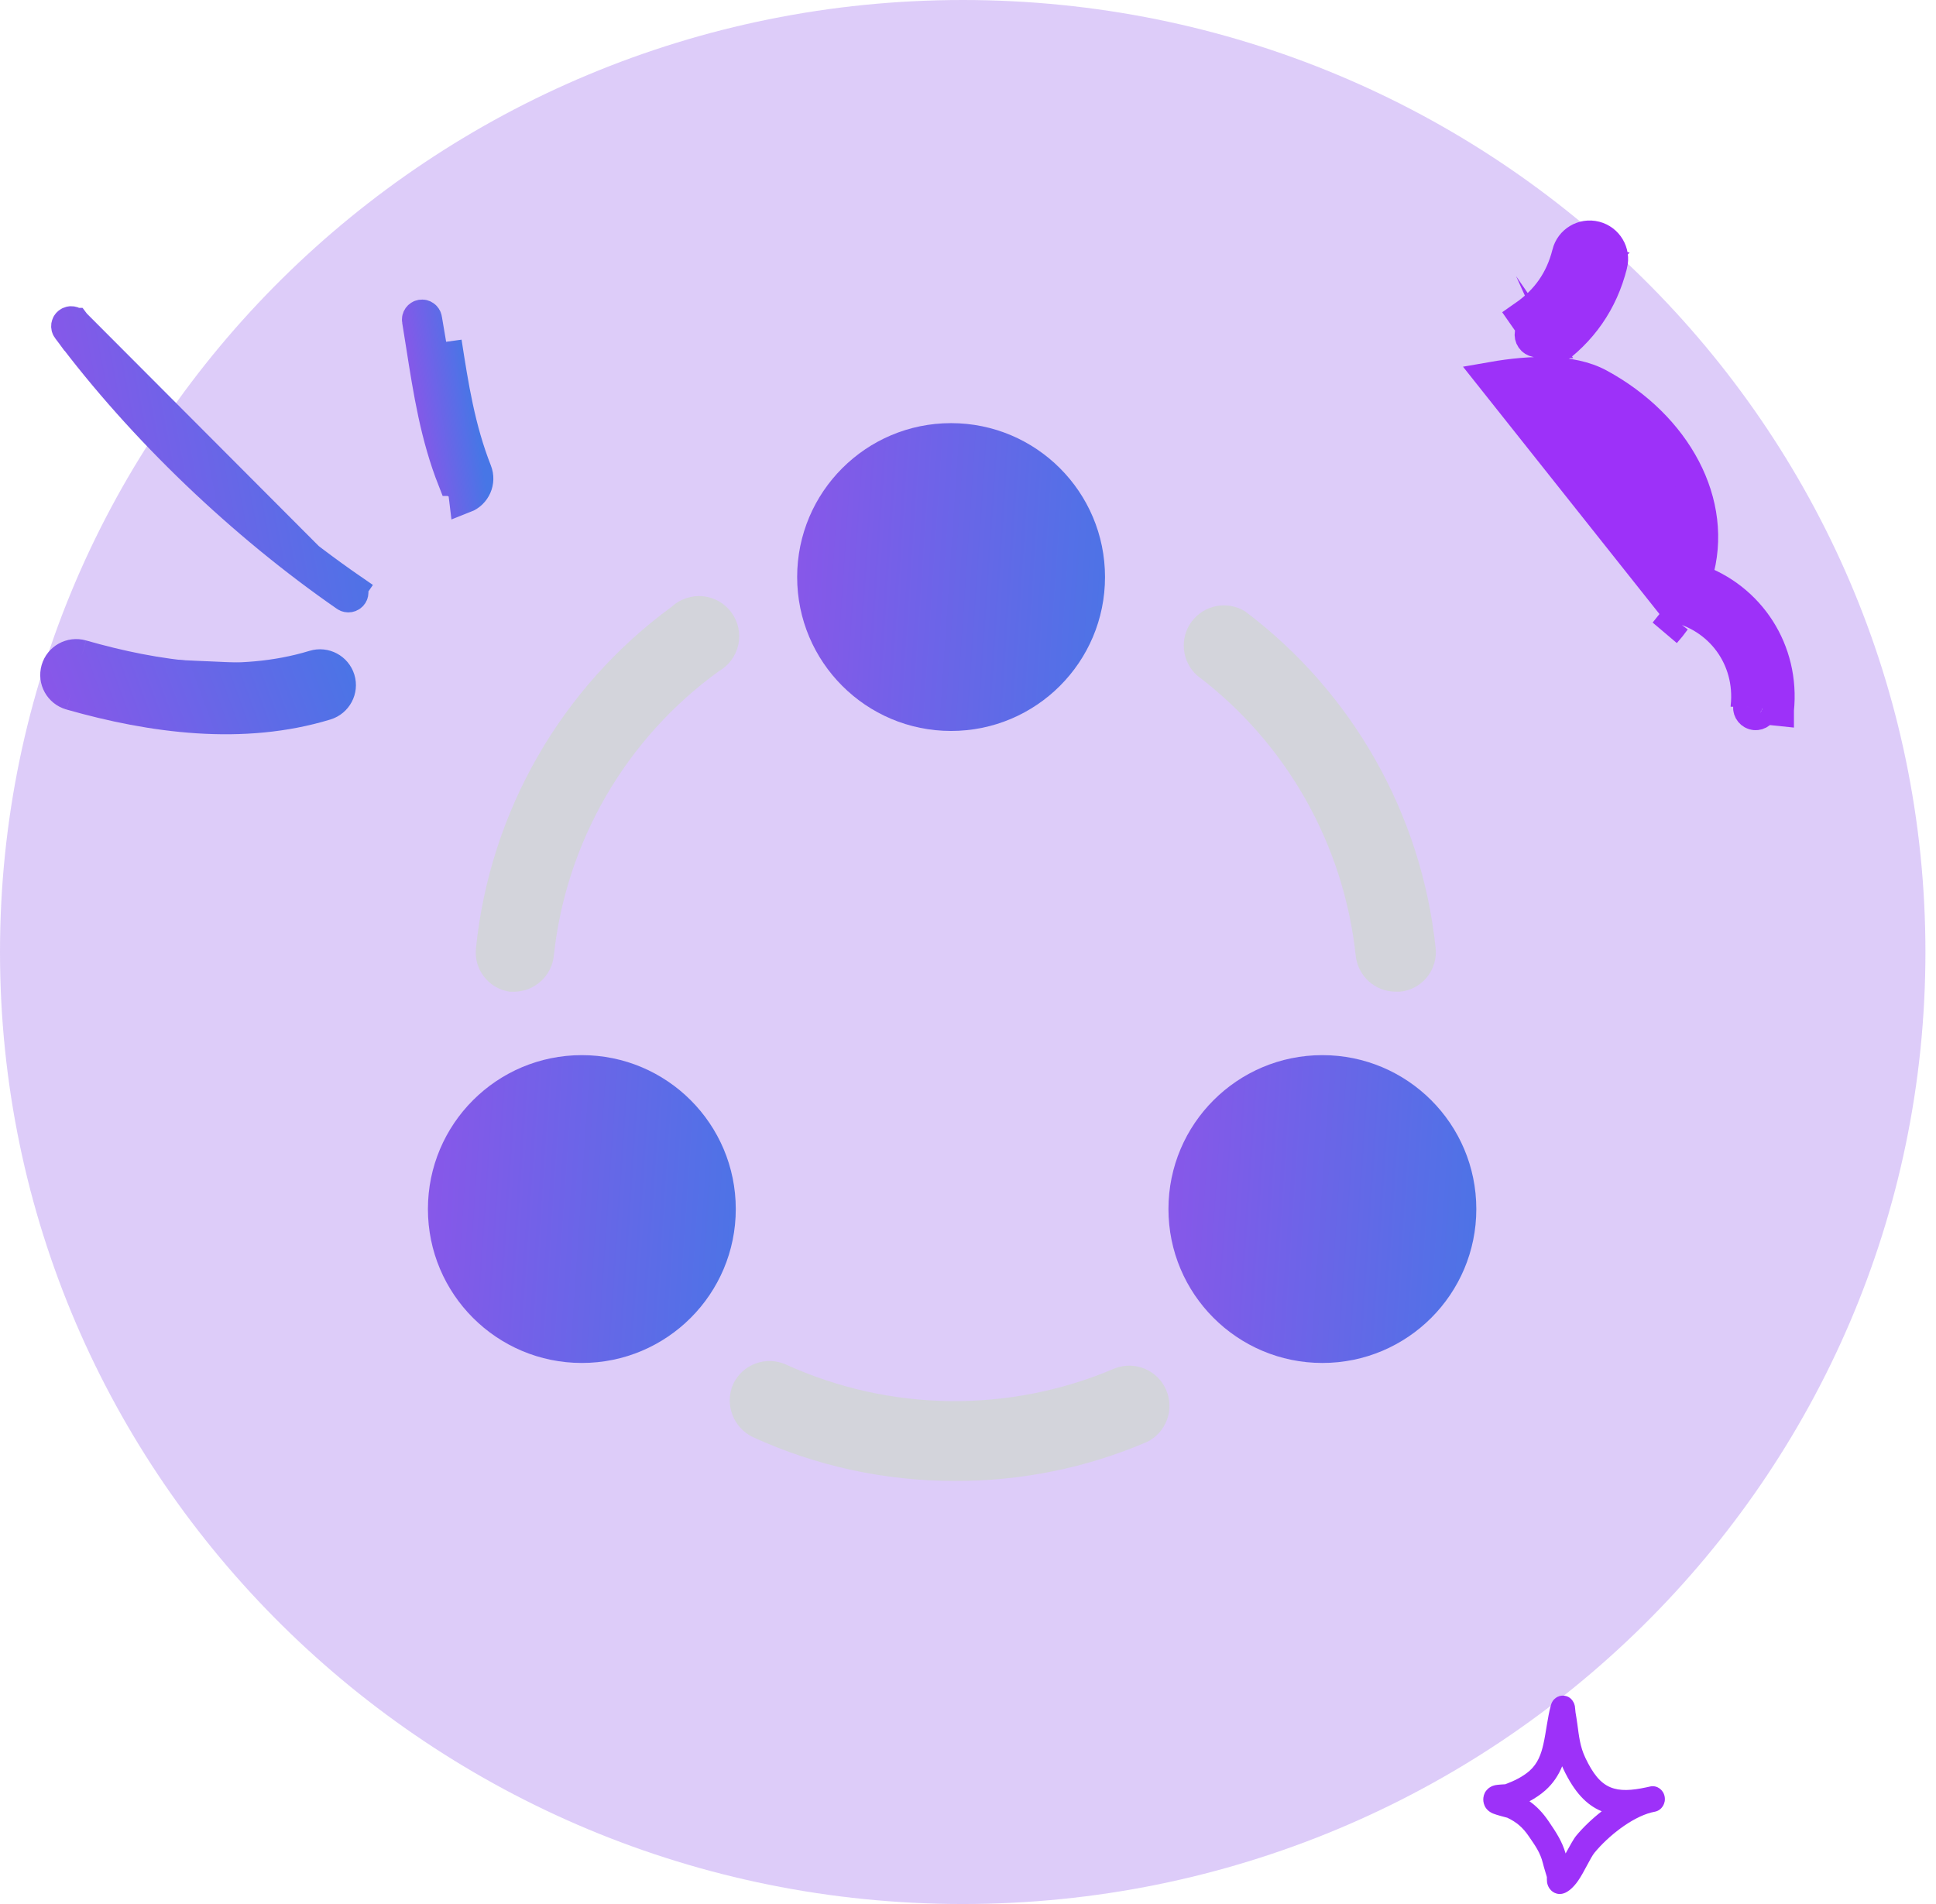 <svg width="61" height="60" viewBox="0 0 61 60" fill="none" xmlns="http://www.w3.org/2000/svg">
<path d="M30.334 60C47.086 60 60.667 46.569 60.667 30C60.667 13.431 47.086 0 30.334 0C13.581 0 0 13.431 0 30C0 46.569 13.581 60 30.334 60Z" fill="#8E54E9" fill-opacity="0.3"/>
<path d="M48.841 11.133C49.829 10.445 50.482 9.514 50.778 8.334L48.841 11.133ZM48.841 11.133C48.84 11.133 48.84 11.133 48.84 11.133L48.599 10.786L48.598 10.786C48.598 10.786 48.598 10.786 48.599 10.786L48.554 10.723C48.554 10.723 48.554 10.723 48.554 10.723C48.459 10.789 48.328 10.764 48.261 10.669C48.195 10.573 48.218 10.442 48.312 10.376C48.312 10.376 48.313 10.375 48.313 10.375C48.313 10.375 48.314 10.375 48.314 10.375M48.841 11.133L50.778 8.334C50.873 7.956 50.645 7.568 50.264 7.471C49.881 7.373 49.495 7.607 49.4 7.986L49.4 7.987C49.19 8.825 48.736 9.472 48.028 9.964L48.27 10.311C48.27 10.312 48.269 10.312 48.269 10.312C48.269 10.312 48.27 10.312 48.27 10.311L48.314 10.375M48.314 10.375L48.27 10.311C48.332 10.269 48.402 10.254 48.469 10.262C48.418 10.3 48.367 10.338 48.314 10.375ZM50.37 8.23C50.37 8.23 50.37 8.23 50.37 8.23L50.294 8.211C50.321 8.098 50.252 7.984 50.14 7.956C50.028 7.927 49.913 7.995 49.885 8.108C49.885 8.109 49.884 8.109 49.884 8.11C49.884 8.11 49.884 8.11 49.884 8.11C49.868 8.173 49.851 8.235 49.833 8.296C49.801 8.235 49.79 8.162 49.808 8.091C49.572 9.032 49.063 9.759 48.27 10.311L50.369 8.232C50.369 8.231 50.37 8.23 50.37 8.23ZM50.37 8.23C50.37 8.23 50.369 8.231 50.369 8.232L50.293 8.213C50.293 8.212 50.293 8.211 50.294 8.211L50.37 8.23Z" fill="#9D31F9" stroke="#9D31F9"/>
<path d="M55.527 22.321L56.024 22.373C56.024 22.372 56.024 22.372 56.024 22.372C56.219 20.502 55.123 18.842 53.419 18.255C53.434 18.21 53.447 18.166 53.461 18.122L53.461 18.122C54.14 15.86 52.801 13.426 50.386 12.116L50.386 12.116C49.938 11.873 49.393 11.772 48.83 11.752C48.262 11.732 47.639 11.793 47.011 11.903L52.725 19.098C54.205 19.41 55.188 20.738 55.03 22.267C55.03 22.267 55.03 22.267 55.03 22.267C55.03 22.268 55.03 22.268 55.03 22.269M55.527 22.321C55.515 22.437 55.411 22.521 55.296 22.509C55.181 22.496 55.097 22.393 55.108 22.278C55.108 22.278 55.108 22.277 55.108 22.277C55.108 22.277 55.108 22.276 55.108 22.275C55.115 22.212 55.119 22.149 55.122 22.086C55.072 22.132 55.038 22.195 55.03 22.267C55.03 22.267 55.03 22.267 55.03 22.267C55.03 22.268 55.03 22.268 55.03 22.269M55.527 22.321C55.527 22.32 55.527 22.32 55.527 22.319L55.527 22.321ZM55.03 22.269C55.03 22.269 55.03 22.27 55.03 22.27L55.03 22.27L55.03 22.269ZM52.772 19.544C52.676 19.678 52.573 19.807 52.462 19.931L52.772 19.544Z" fill="#9D31F9" stroke="#9D31F9"/>
<path d="M14.289 15.129L14.288 15.129C13.742 13.741 13.524 12.36 13.29 10.869C13.249 10.614 13.209 10.355 13.166 10.093L14.289 15.129ZM14.289 15.129C14.315 15.197 14.393 15.23 14.459 15.204L14.462 15.203C14.528 15.177 14.562 15.101 14.536 15.034L14.536 15.034C13.985 13.634 13.767 12.228 13.553 10.844C13.512 10.579 13.471 10.314 13.428 10.051M14.289 15.129L13.428 10.051M13.428 10.051C13.416 9.978 13.347 9.93 13.276 9.941C13.202 9.954 13.154 10.022 13.166 10.093L13.428 10.051ZM15.001 14.851C15.129 15.175 14.968 15.542 14.643 15.669L14.049 10.78C14.264 12.164 14.472 13.507 15.001 14.851Z" fill="url(#paint0_linear_1303_10812)" stroke="url(#paint1_linear_1303_10812)"/>
<path d="M10.901 18.775L10.901 18.775C7.664 16.533 4.491 13.514 2.137 10.358L10.901 18.775ZM10.901 18.775C10.96 18.816 11.044 18.802 11.086 18.741C11.127 18.684 11.113 18.602 11.053 18.56L11.338 18.149L11.054 18.561C7.841 16.336 4.694 13.343 2.351 10.202L2.35 10.202M10.901 18.775L2.35 10.202M2.35 10.202C2.308 10.145 2.224 10.131 2.164 10.176C2.106 10.218 2.094 10.299 2.137 10.357L2.35 10.202Z" fill="url(#paint2_linear_1303_10812)" stroke="url(#paint3_linear_1303_10812)"/>
<path d="M9.898 20.988C10.232 20.886 10.585 21.074 10.687 21.406C10.789 21.738 10.601 22.092 10.267 22.194M9.898 20.988L9.898 20.988L9.898 20.988ZM9.898 20.988C7.517 21.714 4.918 21.333 2.575 20.663M2.575 20.663L2.439 21.144C2.438 21.144 2.438 21.144 2.438 21.144M2.575 20.663C2.239 20.568 1.888 20.761 1.792 21.096C1.696 21.43 1.89 21.779 2.226 21.876M2.575 20.663L2.437 21.143C2.438 21.143 2.438 21.144 2.438 21.144M2.438 21.144C4.813 21.823 7.525 22.235 10.043 21.466L10.044 21.466C10.115 21.445 10.188 21.485 10.209 21.552L10.209 21.553C10.23 21.619 10.192 21.694 10.121 21.716L10.267 22.194M2.438 21.144C2.366 21.123 2.292 21.166 2.273 21.234L2.272 21.235C2.254 21.3 2.291 21.375 2.365 21.396L2.226 21.876M10.267 22.194L10.121 21.716C7.642 22.473 4.897 22.12 2.363 21.395L2.226 21.876M10.267 22.194C7.653 22.992 4.798 22.611 2.226 21.876" fill="url(#paint4_linear_1303_10812)" stroke="url(#paint5_linear_1303_10812)"/>
<path fill-rule="evenodd" clip-rule="evenodd" d="M47.429 56.226C47.697 56.126 47.978 55.993 48.196 55.8C48.454 55.57 48.559 55.275 48.629 54.964C48.719 54.564 48.756 54.138 48.865 53.738C48.906 53.59 48.984 53.533 49.018 53.508C49.102 53.445 49.188 53.428 49.269 53.435C49.364 53.442 49.495 53.48 49.582 53.649C49.594 53.673 49.61 53.71 49.621 53.76C49.629 53.797 49.634 53.912 49.642 53.96C49.663 54.077 49.68 54.194 49.697 54.312C49.751 54.705 49.782 55.038 49.954 55.398C50.187 55.887 50.42 56.187 50.736 56.319C51.042 56.448 51.407 56.423 51.875 56.323C51.919 56.312 51.963 56.302 52.007 56.294C52.213 56.256 52.41 56.398 52.45 56.614C52.491 56.83 52.36 57.041 52.156 57.088C52.113 57.098 52.071 57.107 52.029 57.116C51.398 57.28 50.667 57.867 50.242 58.381C50.111 58.54 49.92 58.983 49.724 59.266C49.58 59.474 49.418 59.612 49.282 59.66C49.19 59.693 49.113 59.688 49.05 59.672C48.958 59.648 48.881 59.595 48.822 59.511C48.79 59.465 48.761 59.404 48.746 59.326C48.739 59.288 48.739 59.192 48.739 59.149C48.699 59.005 48.65 58.864 48.615 58.718C48.53 58.371 48.364 58.151 48.166 57.86C47.981 57.589 47.783 57.418 47.492 57.281C47.454 57.272 47.149 57.193 47.041 57.148C46.883 57.082 46.808 56.971 46.781 56.911C46.735 56.81 46.73 56.721 46.739 56.647C46.753 56.538 46.799 56.445 46.882 56.37C46.933 56.323 47.009 56.277 47.111 56.255C47.19 56.238 47.4 56.228 47.429 56.226ZM49.221 55.66C49.235 55.694 49.25 55.727 49.266 55.761C49.607 56.477 49.988 56.877 50.451 57.071L50.467 57.078C50.157 57.32 49.876 57.591 49.662 57.85C49.574 57.957 49.457 58.179 49.33 58.407C49.215 58.014 49.028 57.737 48.792 57.389C48.611 57.124 48.423 56.925 48.191 56.762C48.371 56.665 48.542 56.551 48.692 56.418C48.941 56.196 49.106 55.939 49.221 55.66Z" fill="#9D31F9"/>
<path d="M30.083 46.667C27.886 46.672 25.714 46.2 23.716 45.284C23.418 45.139 23.188 44.885 23.073 44.574C22.958 44.264 22.968 43.921 23.1 43.617C23.241 43.316 23.495 43.083 23.807 42.967C24.119 42.852 24.463 42.864 24.766 43C26.391 43.74 28.152 44.132 29.937 44.152C31.722 44.172 33.492 43.82 35.133 43.117C35.437 43.002 35.773 43.008 36.072 43.134C36.371 43.26 36.611 43.495 36.741 43.793C36.872 44.09 36.883 44.426 36.773 44.731C36.663 45.037 36.44 45.288 36.15 45.434C34.234 46.258 32.169 46.678 30.083 46.667Z" fill="#D3D4DB"/>
<path d="M43.966 31.25C43.655 31.248 43.356 31.131 43.125 30.922C42.895 30.713 42.749 30.426 42.716 30.117C42.531 28.381 41.992 26.701 41.132 25.182C40.272 23.663 39.109 22.336 37.716 21.284C37.481 21.072 37.334 20.779 37.304 20.464C37.273 20.149 37.362 19.834 37.552 19.581C37.742 19.329 38.02 19.156 38.331 19.098C38.643 19.04 38.964 19.1 39.233 19.267C40.907 20.527 42.304 22.119 43.336 23.943C44.368 25.766 45.014 27.783 45.233 29.867C45.252 30.031 45.237 30.198 45.191 30.356C45.145 30.515 45.067 30.663 44.964 30.792C44.86 30.92 44.731 31.027 44.586 31.106C44.44 31.185 44.281 31.234 44.116 31.25H43.966Z" fill="#D3D4DB"/>
<path d="M16.2 31.252H16.067C15.74 31.206 15.445 31.033 15.245 30.771C15.045 30.509 14.957 30.178 15 29.852C15.22 27.731 15.883 25.68 16.945 23.831C18.007 21.982 19.445 20.377 21.166 19.118C21.298 18.997 21.453 18.905 21.622 18.849C21.792 18.792 21.971 18.772 22.149 18.789C22.326 18.807 22.498 18.862 22.653 18.95C22.808 19.039 22.943 19.159 23.048 19.303C23.153 19.448 23.227 19.612 23.264 19.787C23.301 19.962 23.3 20.142 23.263 20.317C23.225 20.491 23.151 20.656 23.046 20.799C22.94 20.943 22.805 21.063 22.65 21.151C21.203 22.198 19.992 23.537 19.096 25.082C18.2 26.627 17.639 28.343 17.45 30.118C17.417 30.428 17.271 30.714 17.041 30.923C16.81 31.132 16.511 31.249 16.2 31.252Z" fill="#D3D4DB"/>
<path d="M29.967 23.034C32.646 23.034 34.817 20.863 34.817 18.184C34.817 15.505 32.646 13.334 29.967 13.334C27.289 13.334 25.117 15.505 25.117 18.184C25.117 20.863 27.289 23.034 29.967 23.034Z" fill="url(#paint6_linear_1303_10812)"/>
<path d="M18.333 42.95C21.012 42.95 23.183 40.779 23.183 38.1C23.183 35.421 21.012 33.25 18.333 33.25C15.655 33.25 13.483 35.421 13.483 38.1C13.483 40.779 15.655 42.95 18.333 42.95Z" fill="url(#paint7_linear_1303_10812)"/>
<path d="M41.666 42.95C44.345 42.95 46.516 40.779 46.516 38.1C46.516 35.421 44.345 33.25 41.666 33.25C38.988 33.25 36.816 35.421 36.816 38.1C36.816 40.779 38.988 42.95 41.666 42.95Z" fill="url(#paint8_linear_1303_10812)"/>
<defs>
<linearGradient id="paint0_linear_1303_10812" x1="13.416" y1="16.723" x2="15.615" y2="16.388" gradientUnits="userSpaceOnUse">
<stop stop-color="#8E54E9"/>
<stop offset="0.943" stop-color="#4776E6"/>
</linearGradient>
<linearGradient id="paint1_linear_1303_10812" x1="13.416" y1="16.723" x2="15.615" y2="16.388" gradientUnits="userSpaceOnUse">
<stop stop-color="#8E54E9"/>
<stop offset="0.943" stop-color="#4776E6"/>
</linearGradient>
<linearGradient id="paint2_linear_1303_10812" x1="2.474" y1="21.911" x2="13.74" y2="19.76" gradientUnits="userSpaceOnUse">
<stop stop-color="#8E54E9"/>
<stop offset="0.943" stop-color="#4776E6"/>
</linearGradient>
<linearGradient id="paint3_linear_1303_10812" x1="2.474" y1="21.911" x2="13.74" y2="19.76" gradientUnits="userSpaceOnUse">
<stop stop-color="#8E54E9"/>
<stop offset="0.943" stop-color="#4776E6"/>
</linearGradient>
<linearGradient id="paint4_linear_1303_10812" x1="1.419" y1="23.882" x2="11.998" y2="20.03" gradientUnits="userSpaceOnUse">
<stop stop-color="#8E54E9"/>
<stop offset="0.943" stop-color="#4776E6"/>
</linearGradient>
<linearGradient id="paint5_linear_1303_10812" x1="1.419" y1="23.882" x2="11.998" y2="20.03" gradientUnits="userSpaceOnUse">
<stop stop-color="#8E54E9"/>
<stop offset="0.943" stop-color="#4776E6"/>
</linearGradient>
<linearGradient id="paint6_linear_1303_10812" x1="24.363" y1="12.02" x2="36.959" y2="12.871" gradientUnits="userSpaceOnUse">
<stop stop-color="#8E54E9"/>
<stop offset="0.943" stop-color="#4776E6"/>
</linearGradient>
<linearGradient id="paint7_linear_1303_10812" x1="12.729" y1="31.936" x2="25.325" y2="32.787" gradientUnits="userSpaceOnUse">
<stop stop-color="#8E54E9"/>
<stop offset="0.943" stop-color="#4776E6"/>
</linearGradient>
<linearGradient id="paint8_linear_1303_10812" x1="36.062" y1="31.936" x2="48.658" y2="32.787" gradientUnits="userSpaceOnUse">
<stop stop-color="#8E54E9"/>
<stop offset="0.943" stop-color="#4776E6"/>
</linearGradient>
</defs>
</svg>
